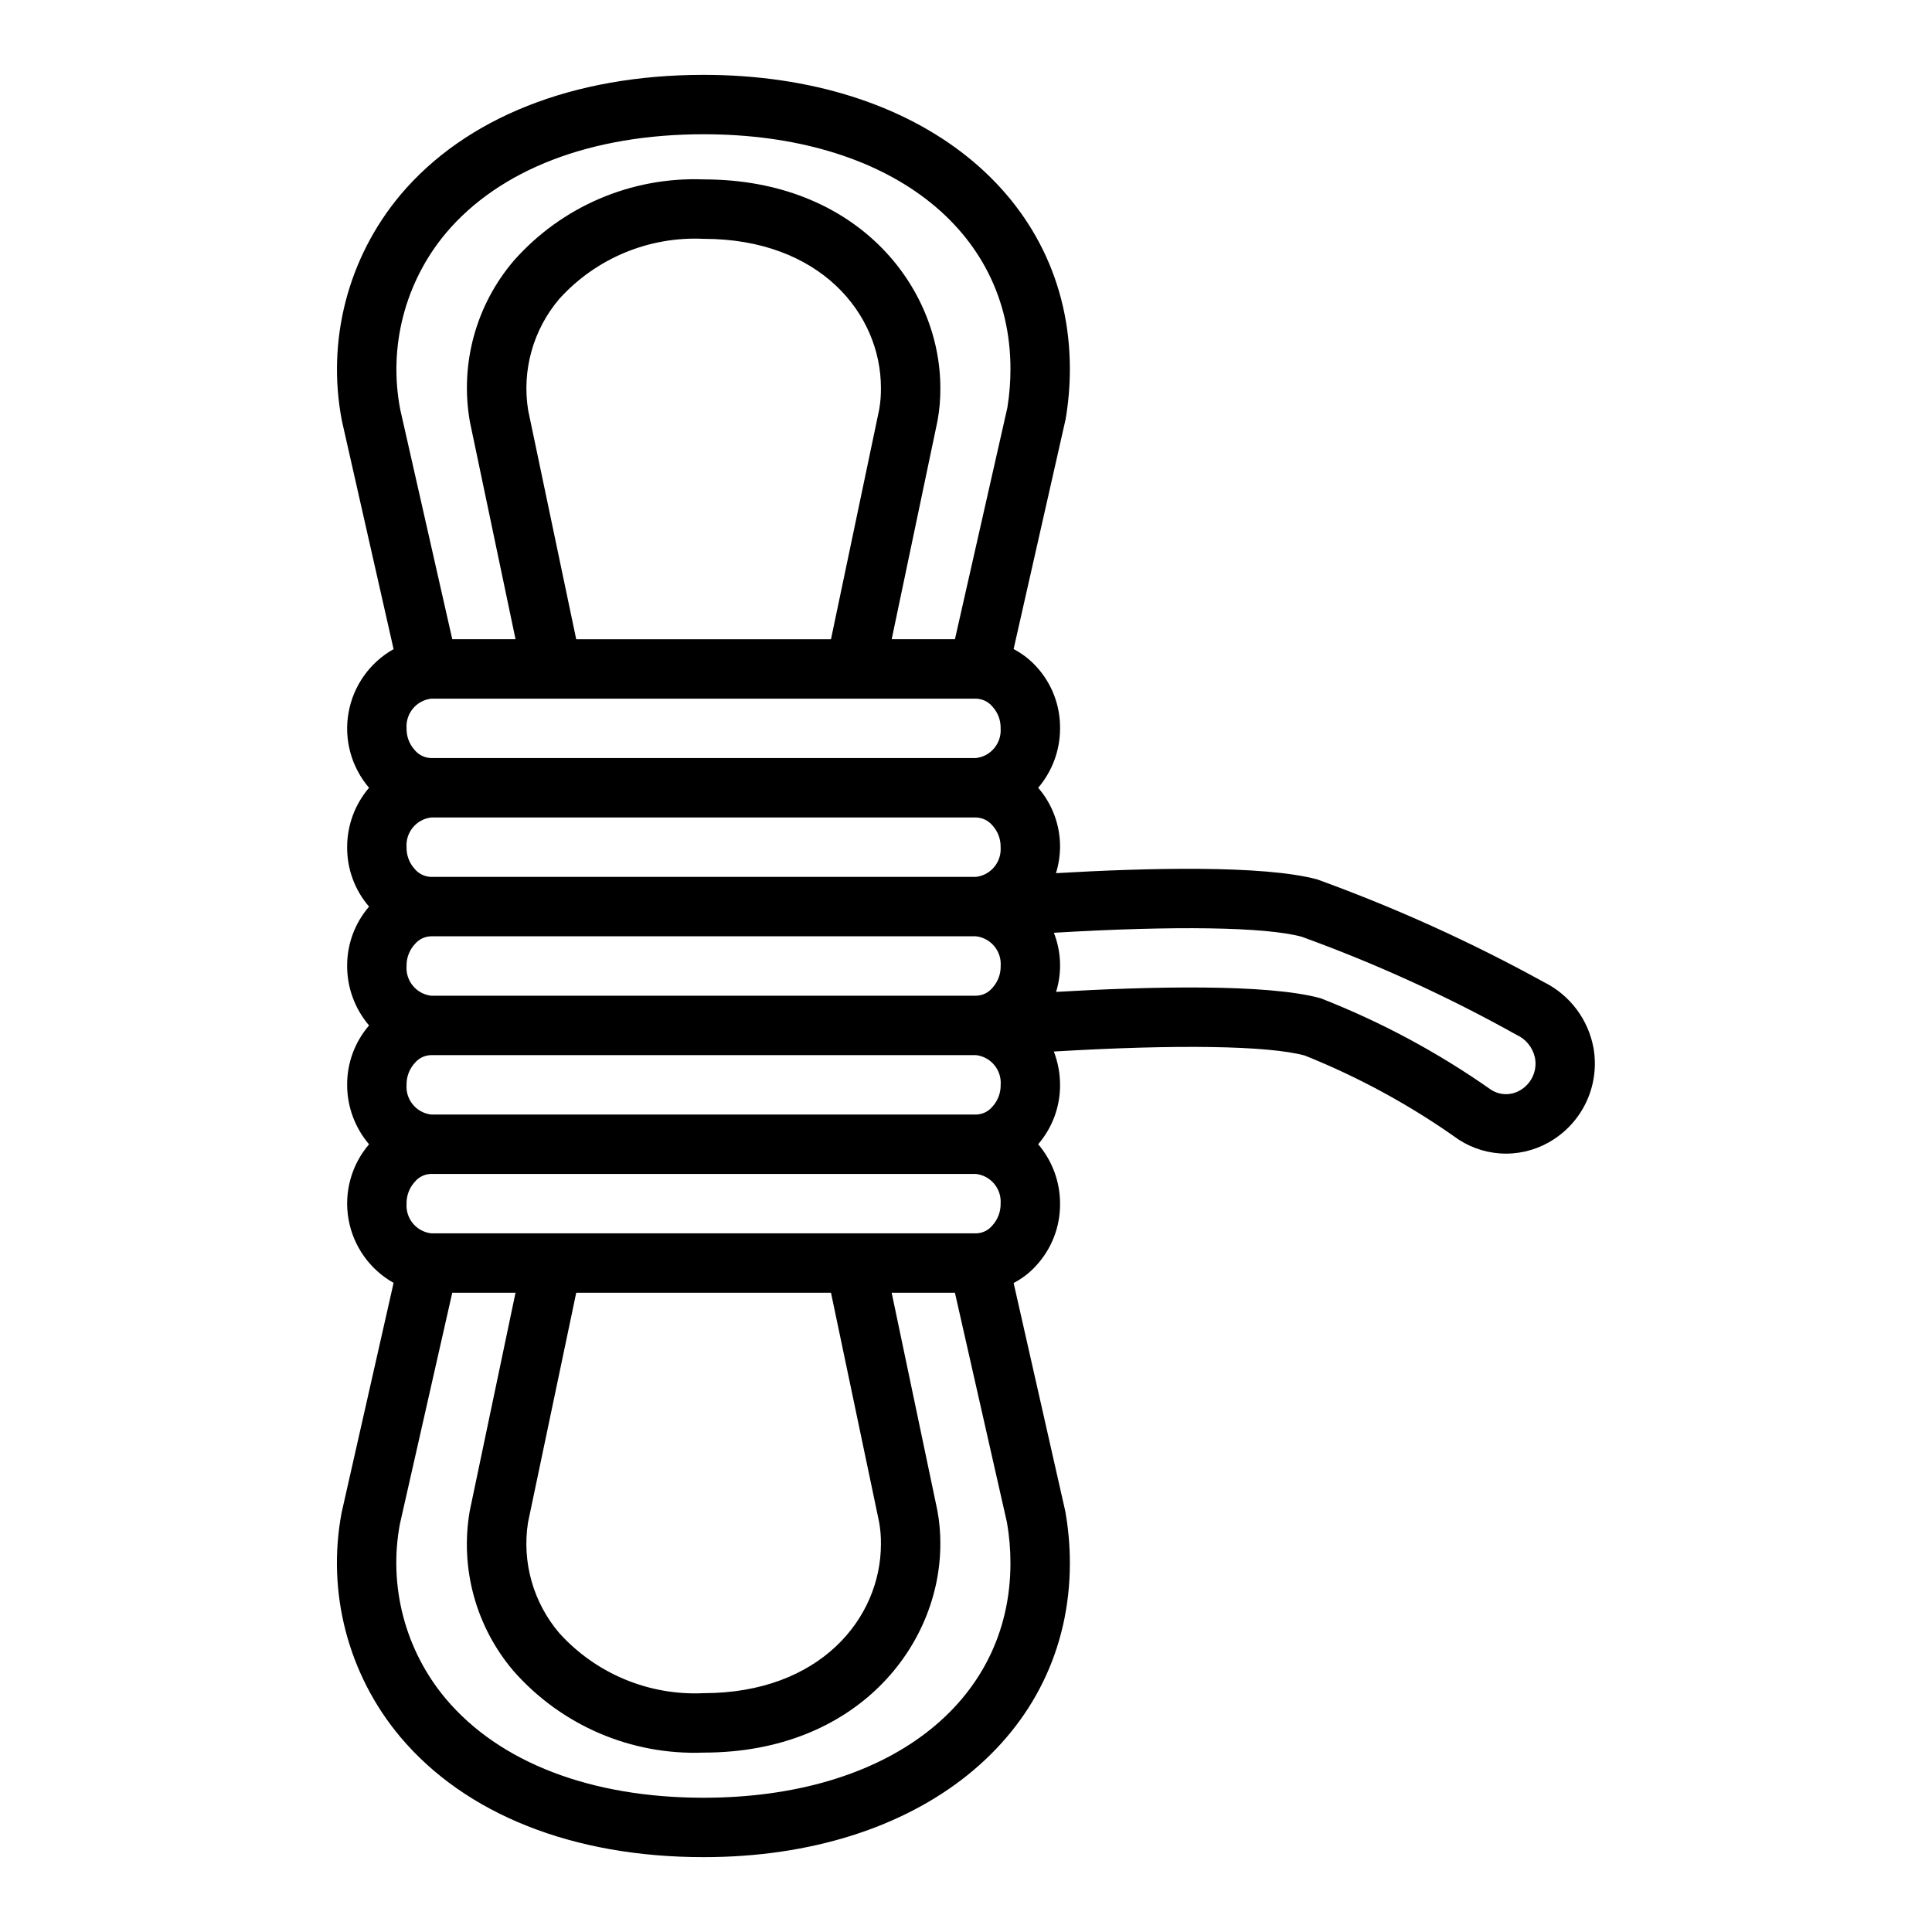 <?xml version="1.0" encoding="UTF-8"?>
<!-- Uploaded to: SVG Repo, www.svgrepo.com, Generator: SVG Repo Mixer Tools -->
<svg fill="#000000" width="800px" height="800px" version="1.1" viewBox="144 144 512 512" xmlns="http://www.w3.org/2000/svg">
 <path d="m566.31 421.82c-1.355-7.586-6.219-14.086-13.113-17.523-19.305-10.633-39.406-19.742-60.129-27.246-14.281-3.856-45.465-3.043-69.223-1.652 0.688-2.231 1.051-4.551 1.082-6.883 0.039-5.777-2.019-11.375-5.801-15.746 3.75-4.387 5.805-9.973 5.801-15.742 0.066-6.047-2.172-11.891-6.258-16.344-1.727-1.898-3.777-3.481-6.051-4.672l13.766-60.844c0.762-4.422 1.145-8.906 1.141-13.395 0-45.887-39.91-77.934-97.062-77.934-34.543 0-63.09 11.309-80.375 31.836l0.004 0.004c-13.91 16.609-19.594 38.605-15.477 59.879l13.688 60.469c-6.293 3.543-10.676 9.719-11.934 16.836-1.262 7.113 0.73 14.418 5.43 19.906-3.75 4.391-5.805 9.973-5.801 15.746-0.039 5.781 2.023 11.379 5.805 15.754-3.773 4.371-5.836 9.961-5.805 15.734-0.004 5.773 2.055 11.359 5.805 15.754-3.773 4.371-5.836 9.961-5.805 15.734-0.004 5.773 2.055 11.363 5.805 15.758-4.699 5.484-6.695 12.789-5.434 19.902 1.258 7.113 5.641 13.285 11.938 16.824l-13.77 60.867c-3.996 21.156 1.711 42.988 15.555 59.477 17.281 20.535 45.828 31.844 80.371 31.844 57.152 0 97.062-32.051 97.062-77.934 0-4.621-0.41-9.23-1.223-13.777l-13.68-60.445-0.004 0.004c2.223-1.152 4.223-2.684 5.906-4.531 4.168-4.481 6.457-10.387 6.402-16.5 0.004-5.773-2.055-11.355-5.801-15.746 3.769-4.375 5.832-9.969 5.801-15.742-0.004-3.019-0.562-6.008-1.648-8.824 32.469-1.941 56.824-1.582 66.52 1.066 14.406 5.781 28.078 13.246 40.723 22.246 3.762 2.457 8.16 3.758 12.652 3.746 4.488-0.016 8.879-1.34 12.625-3.816 3.914-2.551 6.992-6.191 8.859-10.473 1.867-4.281 2.441-9.016 1.652-13.617zm-235.85 198.6c-29.82 0-54.086-9.316-68.328-26.238-10.758-12.828-15.219-29.793-12.168-46.254l13.887-61.332h16.766l-12.141 57.871c-2.613 15.164 1.656 30.707 11.652 42.406 12.68 14.391 31.164 22.32 50.332 21.586 40.75 0 62.738-28.477 62.738-55.262h0.004c0.023-2.996-0.242-5.988-0.797-8.934l-12.102-57.668h16.766l13.801 60.938v0.004c0.609 3.531 0.914 7.109 0.91 10.695 0 37.195-32.68 62.188-81.32 62.188zm72.16-291.27c1.727 0.035 3.352 0.828 4.441 2.168 1.41 1.562 2.168 3.606 2.117 5.707 0.273 3.957-2.617 7.426-6.559 7.871h-144.32c-1.727-0.027-3.352-0.82-4.438-2.164-1.406-1.562-2.164-3.606-2.117-5.707-0.277-3.957 2.613-7.43 6.555-7.875zm-110.41-105.93c9.723-10.766 23.758-16.613 38.25-15.926 30.852 0 46.996 19.879 46.996 39.516 0.023 1.91-0.129 3.82-0.457 5.703l-12.781 60.895h-67.516l-12.738-60.684c-1.699-10.566 1.312-21.348 8.246-29.504zm-33.914 137.42h144.32c1.727 0.035 3.352 0.828 4.441 2.168 1.41 1.562 2.168 3.606 2.117 5.707 0.273 3.957-2.617 7.426-6.559 7.871h-144.32c-1.727-0.031-3.352-0.82-4.438-2.164-1.406-1.562-2.164-3.606-2.117-5.707-0.277-3.957 2.613-7.43 6.555-7.875zm-4.305 33.5c1.07-1.254 2.633-1.988 4.281-2.012h144.38c3.934 0.453 6.812 3.926 6.535 7.875 0.039 2.172-0.77 4.273-2.254 5.859-1.07 1.258-2.633 1.988-4.281 2.012h-144.38c-3.934-0.453-6.812-3.922-6.531-7.871-0.043-2.176 0.766-4.277 2.25-5.863zm0 31.488c1.07-1.258 2.633-1.988 4.281-2.012h144.38c3.934 0.453 6.812 3.926 6.535 7.875 0.039 2.168-0.77 4.269-2.254 5.856-1.07 1.258-2.633 1.992-4.281 2.016h-144.38c-3.934-0.453-6.812-3.922-6.531-7.871-0.043-2.172 0.766-4.273 2.25-5.859zm0.004 31.488c1.074-1.266 2.644-2 4.301-2.012h144.32c3.941 0.445 6.832 3.914 6.559 7.875 0.035 2.172-0.773 4.269-2.258 5.856-1.07 1.266-2.644 2.004-4.301 2.016h-144.32c-3.941-0.445-6.832-3.918-6.555-7.871-0.039-2.172 0.77-4.273 2.254-5.859zm123.46 96.074c0 19.641-16.145 39.516-46.996 39.516v0.004c-14.488 0.684-28.523-5.164-38.246-15.93-6.898-8.094-9.922-18.789-8.289-29.297l12.781-60.891h67.516l12.754 60.773c0.344 1.922 0.508 3.871 0.48 5.824zm33.496-301.11-13.883 61.324h-16.762l12.125-57.789c0.539-2.906 0.797-5.856 0.77-8.809 0-26.789-21.984-55.262-62.738-55.262h-0.004c-19.168-0.73-37.652 7.195-50.336 21.586-10.027 11.766-14.281 27.391-11.605 42.613l12.102 57.66h-16.766l-13.801-60.93c-3.172-16.578 1.262-33.707 12.086-46.66 14.238-16.918 38.504-26.234 68.324-26.234 48.641 0 81.316 24.992 81.316 62.188 0.008 3.457-0.27 6.906-0.828 10.312zm136.28 180.62c-2.453 1.66-5.668 1.688-8.145 0.059-14.02-9.855-29.176-17.988-45.141-24.223-14.23-3.887-45.48-3.102-70.074-1.676 1.59-5.137 1.383-10.664-0.586-15.668 31.938-1.902 56.02-1.559 65.672 1.051 19.652 7.125 38.695 15.82 56.945 26.004 2.465 1.117 4.258 3.328 4.852 5.965 0.691 3.285-0.711 6.656-3.523 8.488z"/>
</svg>